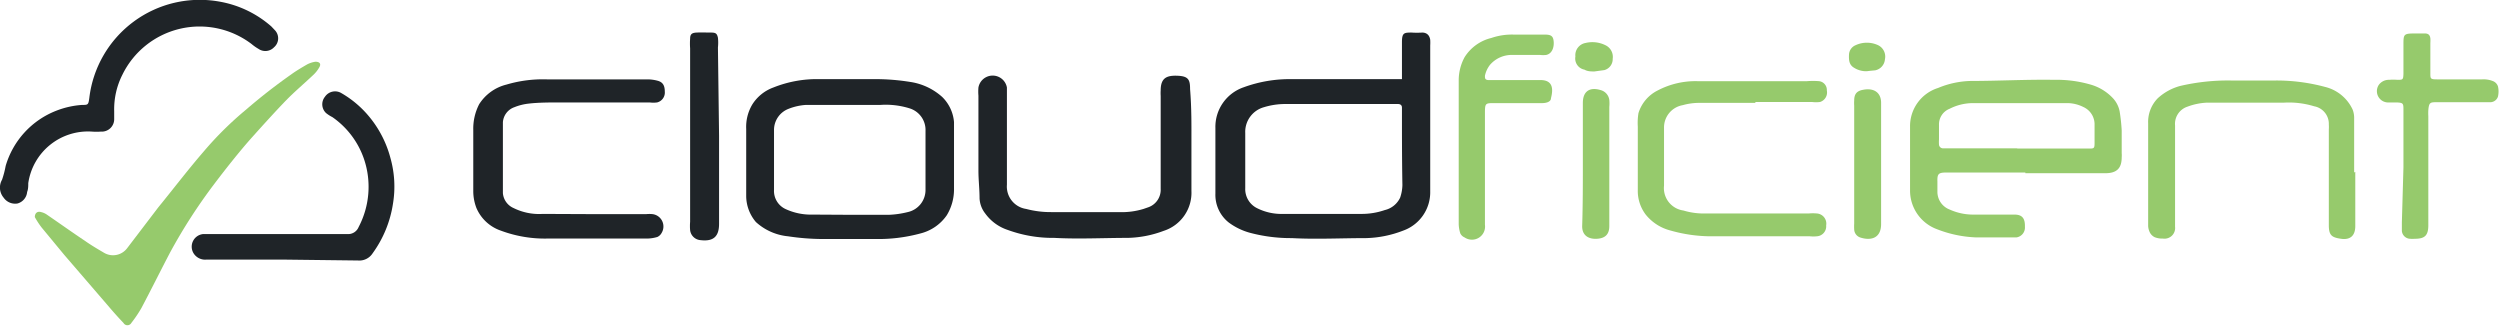 <svg xmlns="http://www.w3.org/2000/svg" viewBox="0 0 110.56 14.41"><g id="Layer_2" data-name="Layer 2"><g id="Layer_1-2" data-name="Layer 1"><g id="Rwk45x"><path d="M62,3.5V3.15c0-.43,0-.86,0-1.28s.09-.43.43-.43a3.53,3.53,0,0,0,.46,0c.22,0,.33.13.36.32a2.09,2.09,0,0,1,0,.25c0,2.15,0,4.3,0,6.46a1.8,1.8,0,0,1-1.2,1.73,4.83,4.83,0,0,1-1.63.33c-1.1,0-2.2.06-3.29,0a7,7,0,0,1-1.87-.24,2.82,2.82,0,0,1-.92-.45,1.56,1.56,0,0,1-.59-1.28V5.66A1.85,1.85,0,0,1,55,3.86a5.91,5.91,0,0,1,2.12-.36H62ZM59.17,4.6H56.83a3.22,3.22,0,0,0-.93.14,1.13,1.13,0,0,0-.83,1.14c0,.82,0,1.63,0,2.44a.94.94,0,0,0,.53.89,2.4,2.4,0,0,0,1.14.25h3.45a3.12,3.12,0,0,0,1.05-.17,1,1,0,0,0,.68-.55,1.84,1.84,0,0,0,.1-.56C62,7.09,62,6,62,4.92V4.76c0-.11-.07-.16-.18-.16H59.17Z" style="fill:#1f2428"/><path d="M89.57,7.63h-3.5c-.34,0-.4.06-.39.39,0,.16,0,.32,0,.48a.84.84,0,0,0,.55.77,2.51,2.51,0,0,0,1,.22h1.86c.35,0,.47.18.46.54a.44.44,0,0,1-.38.47H89c-.52,0-1,0-1.58,0a5.26,5.26,0,0,1-1.75-.36,1.82,1.82,0,0,1-1.2-1.7c0-.95,0-1.89,0-2.84a1.77,1.77,0,0,1,1.24-1.71,4,4,0,0,1,1.44-.31c1.23,0,2.46-.07,3.69-.05a5.37,5.37,0,0,1,1.68.23,2.18,2.18,0,0,1,.92.58,1.19,1.19,0,0,1,.3.59,8,8,0,0,1,.09.84c0,.32,0,.65,0,1a1.15,1.15,0,0,1,0,.19c0,.49-.23.7-.72.7H89.57Zm-.39-1.06h3.19c.23,0,.26,0,.26-.24s0-.57,0-.86a.84.84,0,0,0-.5-.74,1.62,1.62,0,0,0-.67-.17H87.22a2.3,2.3,0,0,0-1,.25.74.74,0,0,0-.47.71c0,.21,0,.43,0,.64a1.94,1.94,0,0,0,0,.24.18.18,0,0,0,.19.16h3.29Z" style="fill:#96ca6c"/><path d="M37.62,3.5c.4,0,.79,0,1.19,0a9.6,9.6,0,0,1,1.42.12,2.71,2.71,0,0,1,1.44.67,1.75,1.75,0,0,1,.52,1.11c0,.22,0,.45,0,.67V8.33a2.2,2.2,0,0,1-.32,1.19,2,2,0,0,1-1.15.8,7.1,7.1,0,0,1-2,.25c-.8,0-1.59,0-2.38,0a10.57,10.57,0,0,1-1.49-.12,2.46,2.46,0,0,1-1.42-.63A1.79,1.79,0,0,1,33,8.69c0-.12,0-.23,0-.34V5.7a1.93,1.93,0,0,1,.27-1.08,1.85,1.85,0,0,1,.93-.75,5.19,5.19,0,0,1,2.06-.37Zm0,6c.56,0,1.12,0,1.68,0a4.05,4.05,0,0,0,.84-.12,1,1,0,0,0,.79-1c0-.87,0-1.73,0-2.59a1,1,0,0,0-.71-1,3.54,3.54,0,0,0-1.29-.15c-1.09,0-2.19,0-3.29,0a2.53,2.53,0,0,0-.76.17,1,1,0,0,0-.65.94c0,.88,0,1.77,0,2.65a.88.88,0,0,0,.5.84,2.66,2.66,0,0,0,1.21.25Z" style="fill:#1f2428"/><path d="M52.69,6.34c0,.7,0,1.4,0,2.1a1.77,1.77,0,0,1-1.23,1.77,4.77,4.77,0,0,1-1.58.31c-1.08,0-2.17.06-3.26,0a5.78,5.78,0,0,1-2.05-.35,2,2,0,0,1-1-.73,1.17,1.17,0,0,1-.25-.67c0-.41-.05-.81-.05-1.22,0-1.1,0-2.21,0-3.32a2.17,2.17,0,0,1,0-.36.64.64,0,0,1,1.26,0v.25c0,1.35,0,2.7,0,4.05a1,1,0,0,0,.85,1.07,4.22,4.22,0,0,0,1.11.14h3a3.27,3.27,0,0,0,1.08-.14l.23-.08a.82.82,0,0,0,.53-.81c0-1.37,0-2.74,0-4.11a1.93,1.93,0,0,1,0-.24c0-.56.27-.67.75-.65s.55.18.55.59C52.7,4.8,52.69,5.57,52.69,6.34Z" style="fill:#1f2428"/><path d="M1.54,9.6c0-.18.12-.27.28-.22a.71.71,0,0,1,.25.11c.57.39,1.13.79,1.7,1.17.27.19.56.36.85.53a.78.78,0,0,0,1-.21L7,9.17C7.67,8.35,8.3,7.52,9,6.71a15,15,0,0,1,1.88-1.86,25.27,25.27,0,0,1,2-1.56c.22-.16.46-.3.7-.44a1.15,1.15,0,0,1,.37-.12c.17,0,.26.08.18.23a1.4,1.4,0,0,1-.26.34c-.4.38-.83.74-1.22,1.14s-1,1.07-1.51,1.64S10,7.44,9.45,8.17a23.79,23.79,0,0,0-1.93,3c-.43.82-.84,1.65-1.27,2.46a5.7,5.7,0,0,1-.44.65.2.2,0,0,1-.35,0c-.24-.25-.47-.51-.69-.77L2.84,11.27l-1-1.21A3.52,3.52,0,0,1,1.54,9.6Z" style="fill:#96ca6c"/><path d="M26.27,9.47h2.31a1.31,1.31,0,0,1,.28,0,.55.55,0,0,1,.4.83.41.41,0,0,1-.19.18,1.69,1.69,0,0,1-.45.07c-1.47,0-2.94,0-4.42,0a5.57,5.57,0,0,1-2.05-.35,1.81,1.81,0,0,1-1.08-1,2.07,2.07,0,0,1-.14-.74c0-.9,0-1.81,0-2.71a2.36,2.36,0,0,1,.26-1.14,2,2,0,0,1,1.21-.87,5.66,5.66,0,0,1,1.78-.23h4.45a1.74,1.74,0,0,1,.45.06c.23.06.32.21.32.48a.45.45,0,0,1-.34.48,1.23,1.23,0,0,1-.33,0h-3.9c-.48,0-1,0-1.43.05a2.38,2.38,0,0,0-.65.16.76.76,0,0,0-.51.67c0,.12,0,.24,0,.36V8.11c0,.15,0,.29,0,.43a.79.79,0,0,0,.47.66A2.55,2.55,0,0,0,24,9.46Z" style="fill:#1f2428"/><path d="M104.16,7.6V10c0,.42-.22.62-.63.56s-.54-.15-.54-.6c0-1.41,0-2.83,0-4.24a1.48,1.48,0,0,0,0-.21.79.79,0,0,0-.65-.81A3.82,3.82,0,0,0,101,4.54c-1.14,0-2.28,0-3.41,0a2.81,2.81,0,0,0-.86.18.8.8,0,0,0-.54.83v4.48a.47.47,0,0,1-.54.52.88.88,0,0,1-.36-.06.47.47,0,0,1-.22-.22A.74.74,0,0,1,95,10c0-1.51,0-3,0-4.54a1.5,1.5,0,0,1,.42-1.11,2.38,2.38,0,0,1,1-.55,9.29,9.29,0,0,1,2.23-.24c.67,0,1.34,0,2,0a8.26,8.26,0,0,1,2.16.28,1.82,1.82,0,0,1,1.23,1,1,1,0,0,1,.07.35c0,.81,0,1.62,0,2.44Z" style="fill:#96ca6c"/><path d="M77.63,4.55H75.11a2.68,2.68,0,0,0-.69.1,1,1,0,0,0-.83,1c0,.86,0,1.71,0,2.56a1,1,0,0,0,.86,1.1,3.09,3.09,0,0,0,1,.13H80a1.9,1.9,0,0,1,.34,0,.45.45,0,0,1,.42.53.44.44,0,0,1-.41.48,1.61,1.61,0,0,1-.31,0h-4.3a6.62,6.62,0,0,1-1.88-.26,2.06,2.06,0,0,1-1.08-.7,1.73,1.73,0,0,1-.35-1.09c0-.93,0-1.87,0-2.8A2.65,2.65,0,0,1,72.46,5,1.67,1.67,0,0,1,73.31,4a3.59,3.59,0,0,1,1.76-.41l4.84,0a3.29,3.29,0,0,1,.54,0,.39.39,0,0,1,.34.41.44.44,0,0,1-.3.51,1.42,1.42,0,0,1-.36,0h-2.5Z" style="fill:#96ca6c"/><path d="M5.05,4.92c0,.14,0,.24,0,.34a.55.55,0,0,1-.59.56,2.58,2.58,0,0,1-.39,0A2.67,2.67,0,0,0,1.25,8.1c0,.13,0,.26-.05.39A.58.58,0,0,1,.77,9a.62.62,0,0,1-.61-.26.69.69,0,0,1-.07-.79,4.21,4.21,0,0,0,.16-.61A3.75,3.75,0,0,1,2.48,4.9a3.84,3.84,0,0,1,1.15-.26c.26,0,.28,0,.32-.31A4.92,4.92,0,0,1,9.7.07,4.7,4.7,0,0,1,12,1.17l.17.18a.52.52,0,0,1-.05.74.53.53,0,0,1-.69.07,2,2,0,0,1-.3-.21A3.8,3.8,0,0,0,5.41,3.31,3.38,3.38,0,0,0,5.05,4.92Z" style="fill:#1f2428"/><path d="M12.51,11.48H9.13a.6.6,0,0,1-.57-.28A.56.56,0,0,1,9,10.35h6.34a.5.5,0,0,0,.52-.31,3.82,3.82,0,0,0,.24-3A3.72,3.72,0,0,0,14.7,5.18,1.56,1.56,0,0,1,14.42,5a.53.53,0,0,1-.05-.72.54.54,0,0,1,.73-.16A4.51,4.51,0,0,1,16.19,5a4.78,4.78,0,0,1,1.08,2,4.64,4.64,0,0,1,.11,2,5,5,0,0,1-.9,2.2.7.7,0,0,1-.65.32Z" style="fill:#1f2428"/><path d="M65.67,7.47V9.94a.58.58,0,0,1-.9.56.37.37,0,0,1-.19-.18,1.48,1.48,0,0,1-.07-.42c0-2.12,0-4.24,0-6.37a2.15,2.15,0,0,1,.26-1,1.93,1.93,0,0,1,1.18-.85,2.8,2.8,0,0,1,1-.15h1.37c.28,0,.37.07.39.31s-.06.53-.33.59a1.22,1.22,0,0,1-.27,0H66.9a1.27,1.27,0,0,0-1,.43,1.16,1.16,0,0,0-.23.49c0,.11,0,.17.13.19h2.32c.55,0,.58.38.47.8,0,.17-.22.22-.39.22H66.09c-.4,0-.42,0-.42.44v2.5Z" style="fill:#96ca6c"/><path d="M106.29,7.41V4.88c0-.31,0-.34-.33-.35h-.3a.5.5,0,0,1-.45-.79.55.55,0,0,1,.45-.21,2.17,2.17,0,0,1,.36,0c.24,0,.26,0,.27-.26V2c0-.49,0-.52.52-.52h.43c.15,0,.22.07.24.21a1.48,1.48,0,0,1,0,.21c0,.44,0,.89,0,1.34,0,.24,0,.27.3.27h2a1.09,1.09,0,0,1,.45.07.38.38,0,0,1,.24.24,1,1,0,0,1,0,.45.36.36,0,0,1-.32.25h-2.37c-.3,0-.36,0-.39.35a2.43,2.43,0,0,0,0,.27c0,1.4,0,2.81,0,4.21,0,.2,0,.4,0,.61,0,.46-.16.6-.6.6a1.55,1.55,0,0,1-.21,0,.38.38,0,0,1-.36-.35c0-.12,0-.24,0-.37Z" style="fill:#96ca6c"/><path d="M31.8,6v3.9c0,.55-.24.79-.82.72a.5.5,0,0,1-.46-.44,2.23,2.23,0,0,1,0-.37V2.14a3,3,0,0,1,0-.43c0-.21.09-.26.29-.27s.43,0,.64,0,.26.05.3.23a2,2,0,0,1,0,.43Z" style="fill:#1f2428"/><path d="M70,7.23c0-.89,0-1.78,0-2.68,0-.5.29-.71.77-.57a.52.52,0,0,1,.4.44,1.62,1.62,0,0,1,0,.31V10c0,.37-.19.54-.55.56s-.65-.14-.65-.55C70,9.08,70,8.16,70,7.23Z" style="fill:#96ca6c"/><path d="M82,7.23V4.67a1.55,1.55,0,0,1,0-.22c0-.29.11-.43.4-.48.47-.09.8.12.79.6q0,2.67,0,5.34c0,.65-.48.74-.93.59a.39.39,0,0,1-.26-.35,2.44,2.44,0,0,1,0-.27Z" style="fill:#96ca6c"/><path d="M70.51,3.16c-.15,0-.3,0-.44-.08a.5.5,0,0,1-.4-.58.55.55,0,0,1,.45-.6A1.3,1.3,0,0,1,71,2a.57.57,0,0,1,.32.6.5.5,0,0,1-.37.5Z" style="fill:#96ca6c"/><path d="M82.56,3.15A1,1,0,0,1,82,3c-.23-.13-.24-.35-.23-.58A.47.47,0,0,1,82.06,2a1.18,1.18,0,0,1,1,0,.56.56,0,0,1,.3.62.54.54,0,0,1-.43.49C82.84,3.12,82.7,3.13,82.56,3.15Z" style="fill:#96ca6c"/></g></g></g></svg>